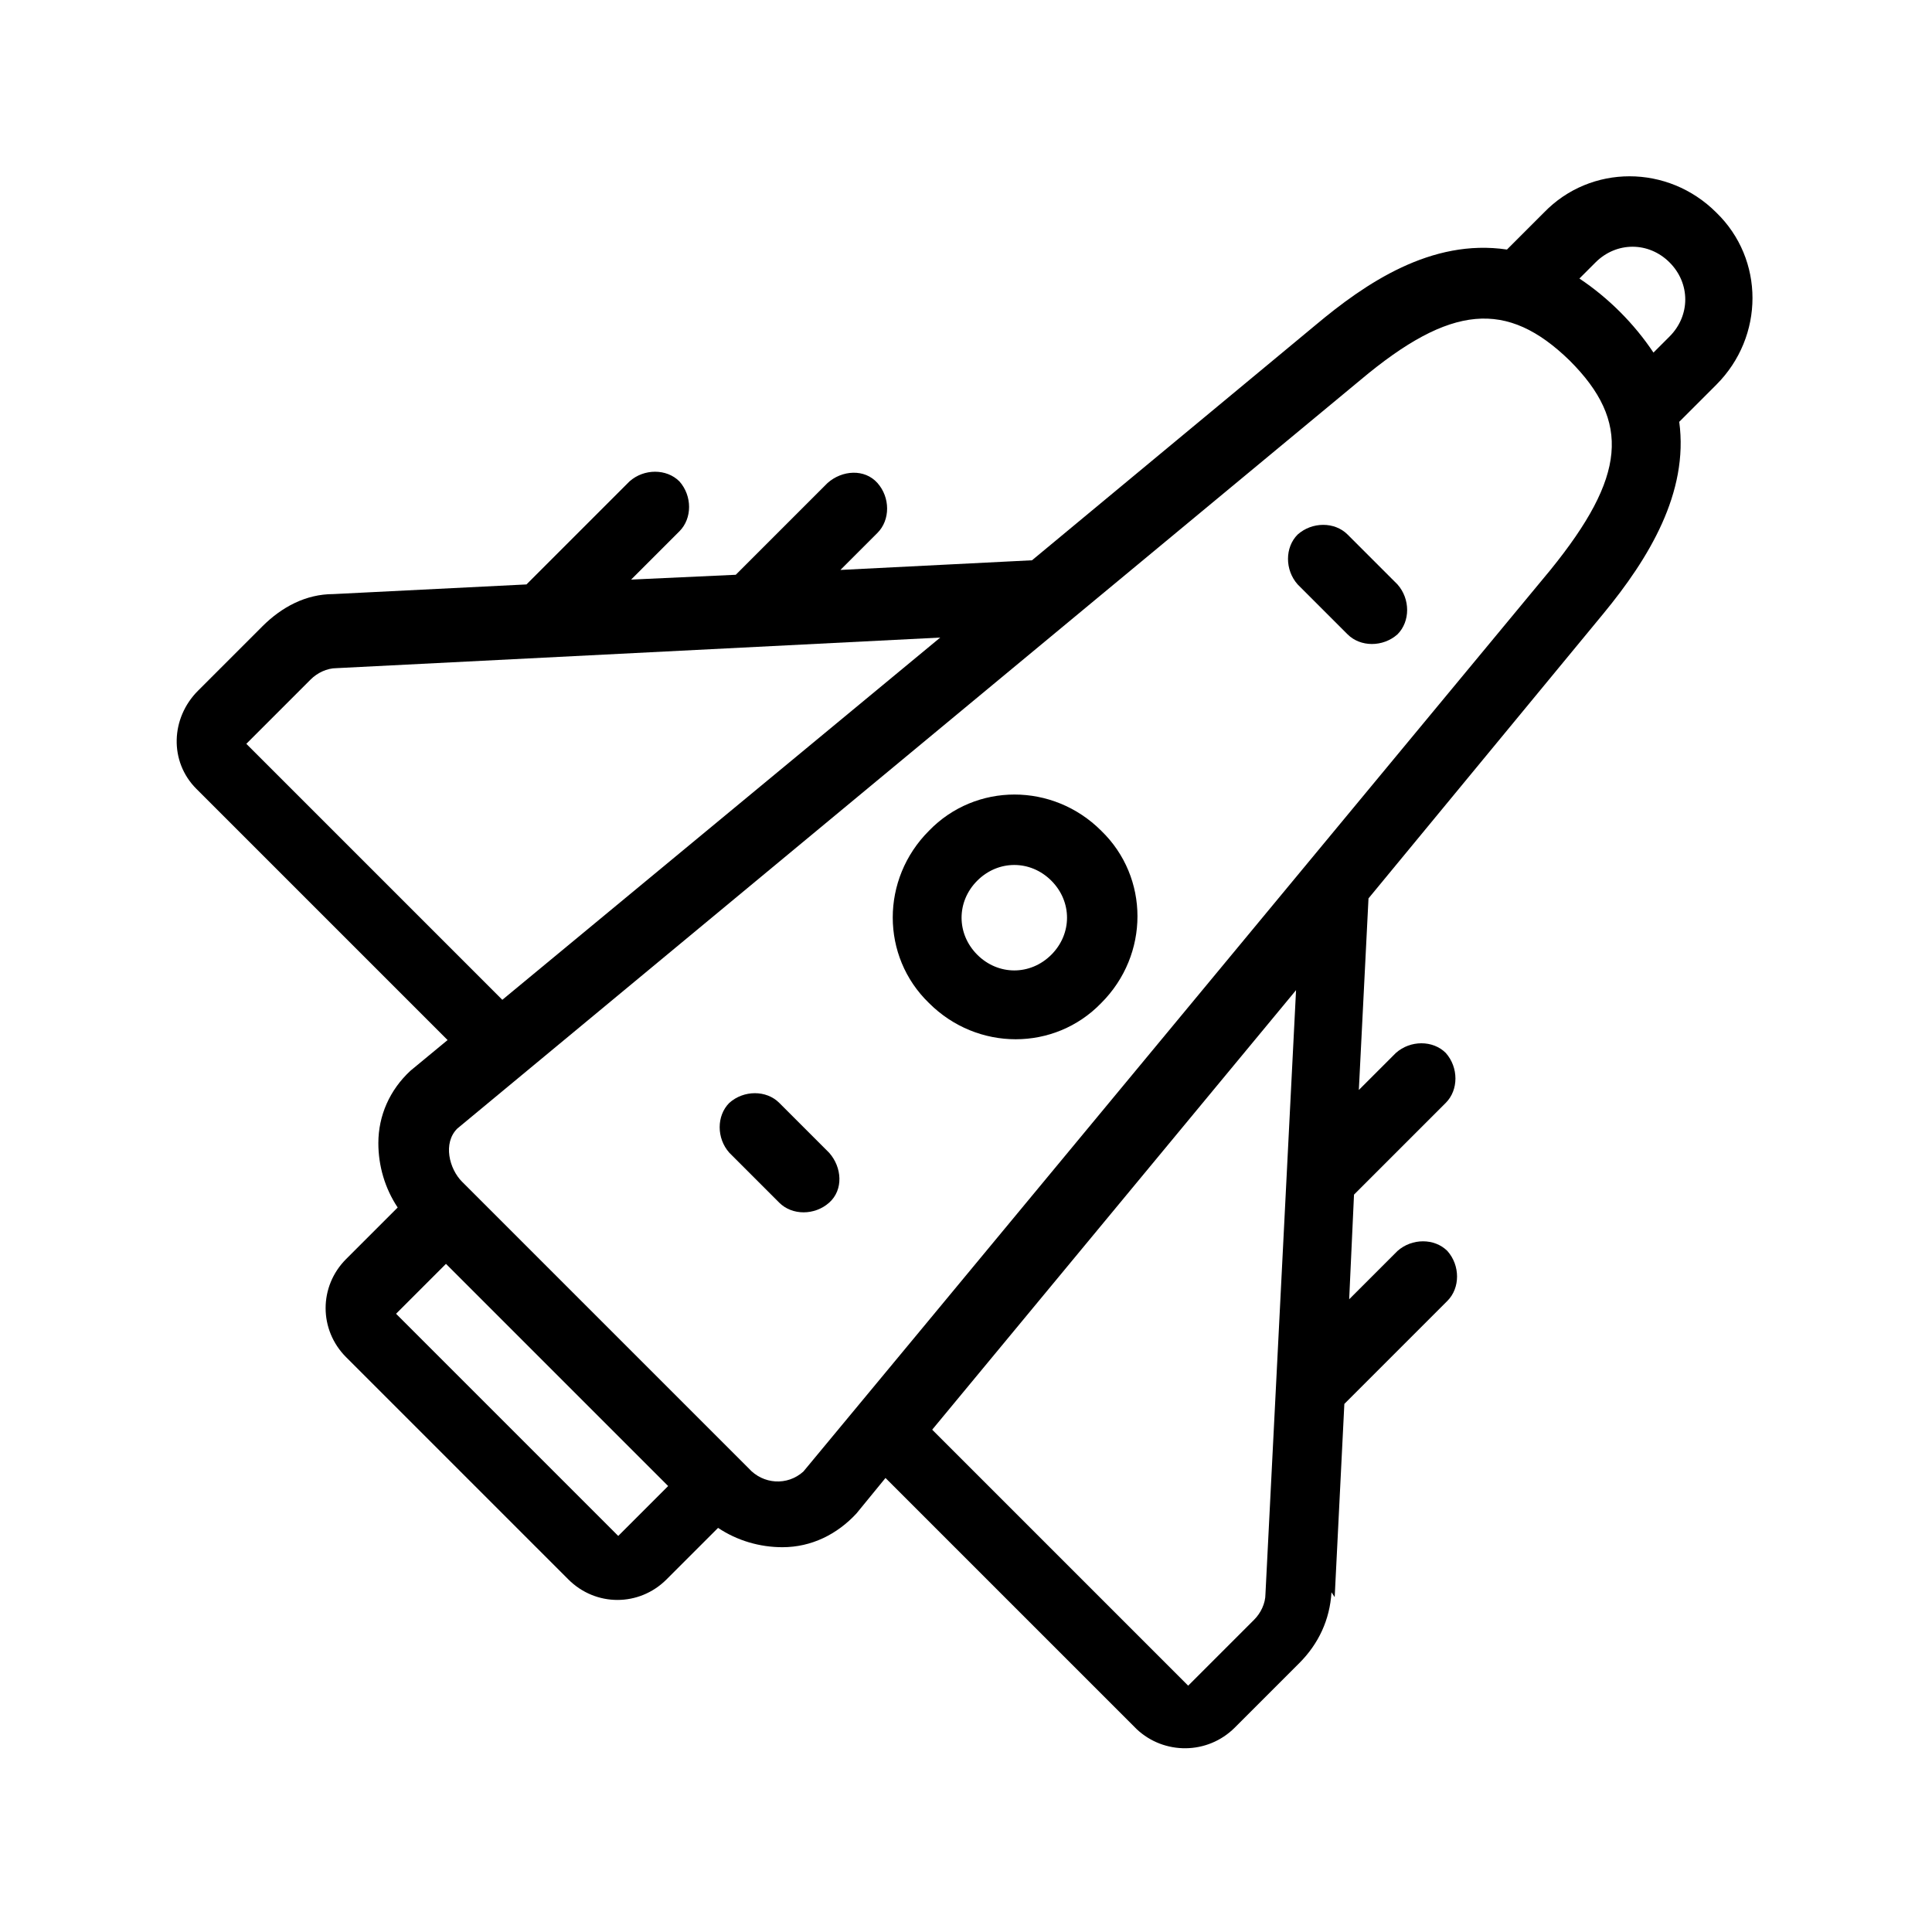 <?xml version="1.0" encoding="UTF-8"?> <svg xmlns="http://www.w3.org/2000/svg" xmlns:xlink="http://www.w3.org/1999/xlink" version="1.1" id="Capa_1" x="0px" y="0px" viewBox="0 0 120 120" style="enable-background:new 0 0 120 120;" xml:space="preserve"> <path d="M82.9,99.2l0.6-12l6.4-6.4c0.8-0.8,0.8-2.2,0-3.1c-0.8-0.8-2.2-0.8-3.1,0l-3,3l0.3-6.5l5.7-5.7c0.8-0.8,0.8-2.2,0-3.1 c-0.8-0.8-2.2-0.8-3.1,0l-2.3,2.3L85,55.8l14.6-17.7c2.8-3.4,5.3-7.5,4.7-11.9l2.3-2.3c3-3,3-7.8,0-10.7c-3-3-7.8-3-10.7,0l-2.3,2.3 c-4.7-0.7-8.8,2.1-11.9,4.7L64.1,34.8l-11.9,0.6l2.3-2.3c0.8-0.8,0.8-2.2,0-3.1s-2.2-0.8-3.1,0l-5.7,5.7L39.2,36l3-3 c0.8-0.8,0.8-2.2,0-3.1c-0.8-0.8-2.2-0.8-3.1,0l-6.4,6.4l-12,0.6c-1.7,0-3.2,0.8-4.4,2l-4,4c-1.7,1.7-1.8,4.4-0.1,6.1l15.6,15.6 l-2.3,1.9c-1.3,1.2-2,2.8-2,4.5c0,1.4,0.4,2.8,1.2,4l-3.2,3.2c-1.7,1.7-1.7,4.4,0,6.1l13.8,13.8c1.7,1.7,4.4,1.7,6.1,0l3.2-3.2 c1.2,0.8,2.6,1.2,4,1.2c1.8,0,3.4-0.8,4.6-2.1l1.8-2.2l15.6,15.6c1.7,1.6,4.4,1.6,6.1-0.1l4-4c1.2-1.2,1.9-2.7,2-4.4L82.9,99.2z M99.1,16.3c1.3-1.3,3.3-1.3,4.6,0c1.3,1.3,1.3,3.3,0,4.6l-1,1c-1.2-1.8-2.8-3.4-4.6-4.6L99.1,16.3z M31.2,62.1L15.3,46.2l0,0l4-4 c0.4-0.4,1-0.7,1.6-0.7l37.5-1.9L31.2,62.1L31.2,62.1z M24.6,81.6l3.1-3.1l13.8,13.8l-3.1,3.1C38.4,95.4,24.6,81.6,24.6,81.6z M46.6,91.3L28.7,73.4c-0.8-0.8-1.2-2.4-0.3-3.3l56.1-46.5c5.6-4.7,9.1-5,13-1.2c3.8,3.8,3.5,7.2-1.2,13c0,0-46.3,55.9-46.4,56 c-1,0.9-2.5,0.8-3.4-0.2l0,0L46.6,91.3z M73.7,104.6L57.9,88.8l22.6-27.3L78.6,99c0,0.6-0.3,1.2-0.7,1.6l-4.1,4.1L73.7,104.6z"></path> <path d="M68.4,51.6c-3-3-7.8-3-10.7,0c-3,3-3,7.8,0,10.7c3,3,7.8,3,10.7,0C71.4,59.3,71.4,54.5,68.4,51.6z M60.7,59.3 c-1.3-1.3-1.3-3.3,0-4.6s3.3-1.3,4.6,0s1.3,3.3,0,4.6S62,60.6,60.7,59.3z"></path> <path d="M80.6,36.3l3.1,3.1c0.8,0.8,2.2,0.8,3.1,0c0.8-0.8,0.8-2.2,0-3.1l-3.1-3.1c-0.8-0.8-2.2-0.8-3.1,0 C79.8,34,79.8,35.4,80.6,36.3z"></path> <path d="M51.5,71.6l-3.1-3.1c-0.8-0.8-2.2-0.8-3.1,0c-0.8,0.8-0.8,2.2,0,3.1l3.1,3.1c0.8,0.8,2.2,0.8,3.1,0S52.3,72.5,51.5,71.6z"></path> </svg> 